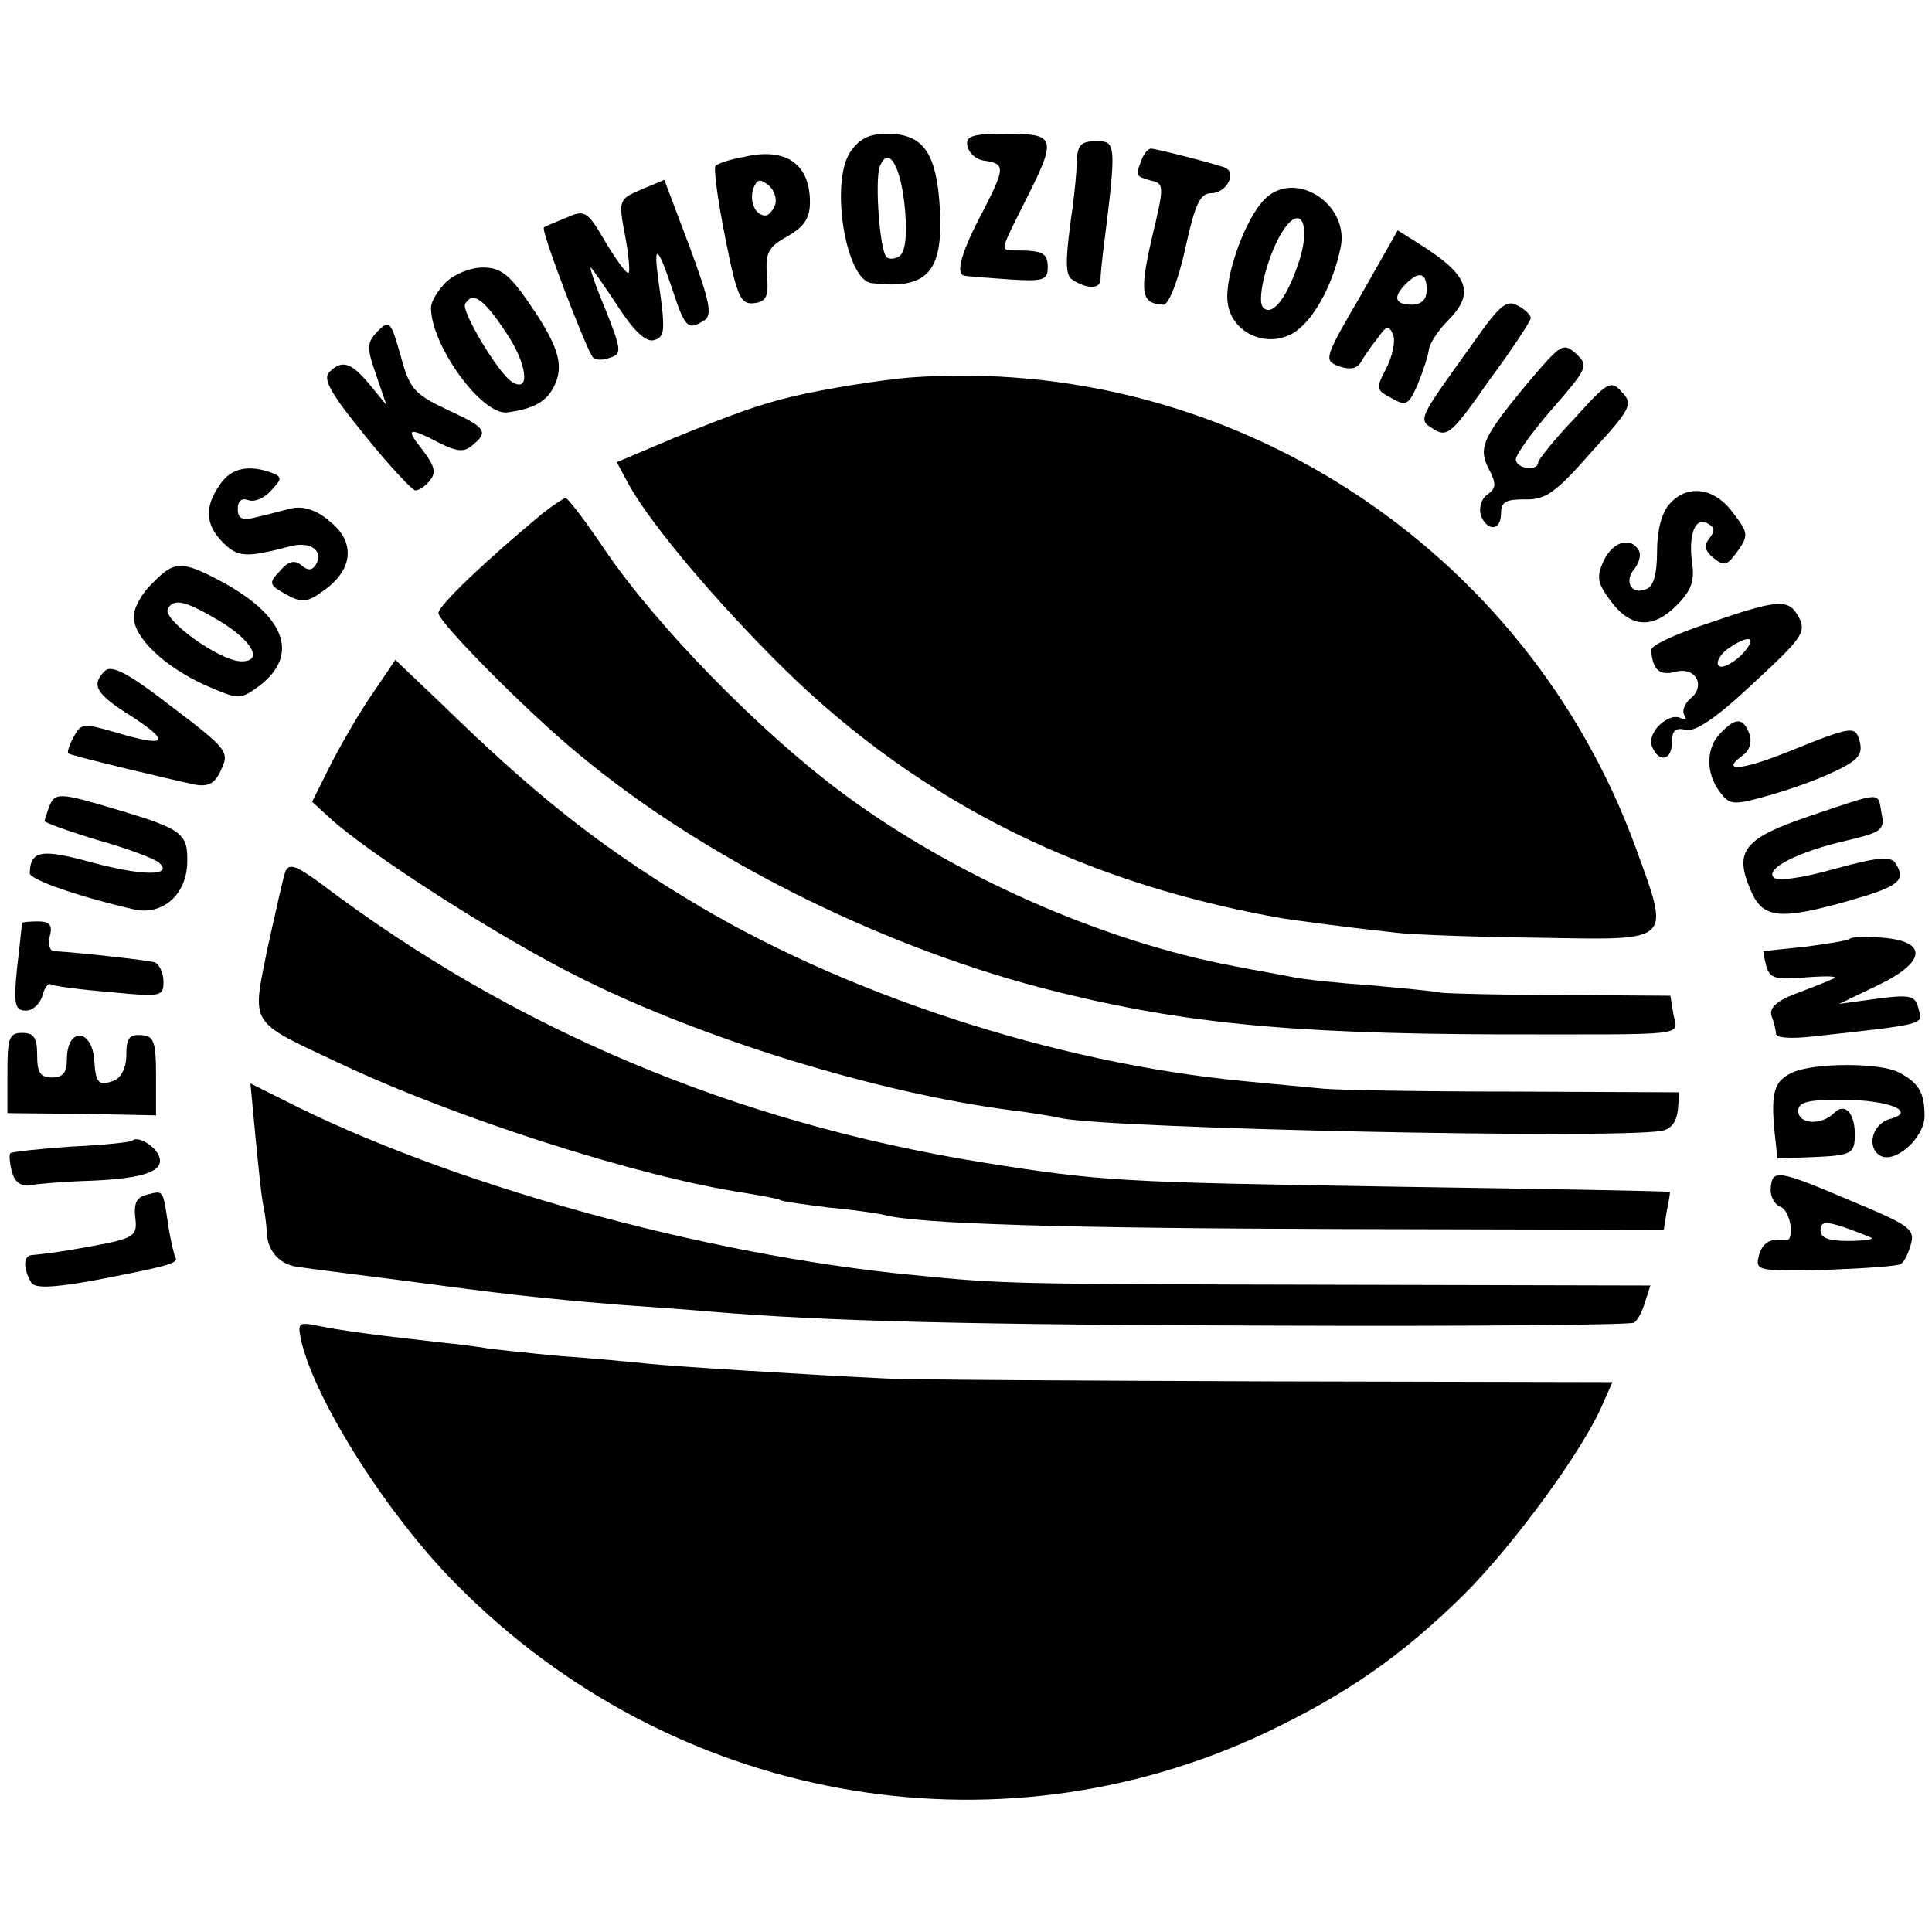<?xml version="1.0" standalone="no"?>
<!DOCTYPE svg PUBLIC "-//W3C//DTD SVG 20010904//EN"
 "http://www.w3.org/TR/2001/REC-SVG-20010904/DTD/svg10.dtd">
<svg version="1.0" xmlns="http://www.w3.org/2000/svg"
 width="260pt" height="260pt" viewBox="0 0 260 260"
 preserveAspectRatio="xMidYMid meet">
<g transform="translate(0,260) scale(0.1,-0.1)"
fill="#000000" stroke="none">
<path d="M1144 2395 c-27 -41 -6 -172 29 -176 74 -9 96 14 92 97 -4 78 -22
104 -71 104 -25 0 -38 -7 -50 -25z m74 -78 c3 -36 0 -57 -8 -62 -6 -4 -14 -4
-17 -1 -9 9 -16 103 -9 122 12 30 29 -1 34 -59z"/>
<path d="M1302 2403 c2 -9 11 -17 21 -19 30 -4 30 -9 1 -66 -30 -56 -39 -87
-26 -89 4 -1 31 -3 60 -5 46 -3 52 -1 52 16 0 19 -6 23 -42 23 -23 0 -23 -3
12 67 43 85 41 90 -26 90 -46 0 -55 -3 -52 -17z"/>
<path d="M1449 2383 c0 -16 -3 -41 -5 -58 -11 -77 -11 -96 0 -102 19 -12 36
-12 37 0 0 7 2 26 4 42 18 143 17 145 -10 145 -20 0 -25 -5 -26 -27z"/>
<path d="M1002 2389 c-18 -3 -36 -9 -39 -12 -3 -3 3 -47 13 -97 16 -81 21 -90
39 -88 16 2 20 9 17 38 -2 30 2 38 28 52 22 13 30 24 30 46 0 51 -32 74 -88
61z m41 -65 c-3 -8 -9 -14 -13 -14 -14 0 -22 20 -16 37 5 12 9 13 21 3 7 -6
11 -18 8 -26z"/>
<path d="M1536 2384 c-8 -21 -8 -21 13 -27 18 -4 18 -7 1 -78 -17 -74 -14 -88
16 -89 7 0 20 34 29 75 13 60 20 75 35 75 21 0 36 29 17 35 -21 7 -92 25 -98
25 -4 0 -10 -7 -13 -16z"/>
<path d="M863 2345 c-30 -13 -31 -14 -22 -61 5 -26 7 -49 5 -51 -2 -3 -16 16
-31 41 -25 43 -28 44 -53 33 -15 -6 -29 -12 -30 -13 -5 -3 58 -167 66 -175 4
-4 14 -4 24 0 15 5 14 11 -7 64 -13 31 -22 57 -20 57 1 0 17 -23 35 -50 21
-33 38 -50 49 -48 16 4 17 11 7 81 -7 51 -1 47 19 -13 17 -52 21 -55 43 -41
11 7 7 26 -20 99 l-34 90 -31 -13z"/>
<path d="M1702 2332 c-26 -26 -54 -103 -50 -138 4 -41 51 -63 87 -43 27 15 54
63 65 115 13 59 -61 107 -102 66z m48 -78 c-16 -52 -37 -81 -50 -68 -11 11 10
85 32 111 20 24 30 -1 18 -43z"/>
<path d="M1831 2202 c-49 -84 -50 -87 -29 -95 15 -5 24 -3 29 5 4 7 14 22 23
33 12 17 15 18 21 4 3 -8 -1 -28 -9 -44 -15 -28 -14 -30 7 -41 19 -11 23 -9
35 19 7 17 14 38 15 47 1 8 13 26 25 38 38 38 29 62 -40 105 l-27 17 -50 -88z
m89 8 c0 -13 -7 -20 -20 -20 -23 0 -26 10 -8 28 18 18 28 15 28 -8z"/>
<path d="M600 2220 c-11 -11 -20 -26 -20 -34 0 -51 69 -146 103 -141 36 5 54
15 64 38 12 27 4 53 -37 112 -25 36 -37 45 -60 45 -17 0 -39 -9 -50 -20z m80
-66 c29 -42 35 -84 9 -68 -18 11 -69 96 -63 105 10 17 24 8 54 -37z"/>
<path d="M1985 2142 c-79 -110 -77 -106 -55 -120 18 -11 25 -4 74 66 31 42 56
80 56 84 0 4 -8 12 -18 17 -14 8 -24 0 -57 -47z"/>
<path d="M508 2154 c-14 -15 -15 -21 -2 -58 l14 -41 -23 28 c-25 30 -37 33
-54 16 -9 -9 3 -30 48 -85 33 -41 64 -74 68 -74 5 0 14 6 20 14 8 10 6 19 -10
40 -24 30 -20 32 22 10 24 -12 34 -13 45 -3 22 18 18 24 -35 48 -44 21 -50 28
-62 73 -13 46 -15 48 -31 32z"/>
<path d="M2063 2093 c-68 -81 -74 -95 -60 -123 11 -21 11 -27 -2 -36 -8 -6
-11 -18 -8 -28 9 -22 27 -20 27 3 0 16 7 19 32 19 27 -1 41 8 89 63 54 59 57
65 42 81 -15 17 -19 15 -64 -35 -27 -28 -48 -55 -49 -59 0 -13 -30 -9 -30 4 0
6 22 37 50 69 47 54 48 57 31 73 -17 15 -20 13 -58 -31z"/>
<path d="M1225 2092 c-37 -3 -115 -15 -160 -26 -43 -10 -83 -25 -157 -55 l-78
-33 14 -26 c25 -48 105 -145 194 -235 183 -186 404 -301 677 -351 21 -4 90
-13 162 -21 23 -3 111 -6 195 -7 181 -3 176 -8 129 122 -148 404 -547 663
-976 632z"/>
<path d="M296 1948 c-21 -30 -20 -54 4 -78 20 -20 31 -21 91 -5 28 7 45 -7 34
-25 -5 -8 -11 -8 -19 -1 -9 8 -18 6 -29 -7 -16 -17 -15 -19 8 -32 22 -12 29
-11 53 7 38 28 40 65 5 92 -17 15 -35 20 -50 17 -13 -3 -34 -9 -48 -12 -19 -5
-25 -2 -25 11 0 11 5 15 14 12 8 -3 21 2 30 12 16 17 16 19 1 25 -31 11 -54 6
-69 -16z"/>
<path d="M2247 1922 c-11 -12 -17 -36 -17 -64 0 -31 -5 -48 -15 -51 -20 -8
-30 11 -15 28 6 8 9 19 5 25 -11 18 -35 11 -47 -15 -10 -22 -8 -30 9 -53 27
-37 57 -39 89 -7 20 20 25 33 21 59 -5 38 5 62 22 51 9 -5 9 -10 1 -20 -7 -9
-6 -16 6 -26 14 -11 18 -10 30 6 18 25 18 27 -7 59 -24 30 -59 34 -82 8z"/>
<path d="M730 1909 c-76 -63 -140 -124 -140 -134 0 -12 118 -132 190 -191 165
-137 397 -254 620 -313 181 -47 326 -62 615 -63 263 0 243 -3 237 27 l-4 25
-147 1 c-80 0 -153 2 -161 3 -8 2 -51 6 -95 10 -44 3 -91 8 -105 11 -14 3 -50
9 -80 15 -176 33 -378 122 -528 234 -110 82 -248 223 -318 326 -26 39 -50 70
-53 70 -3 -1 -17 -10 -31 -21z"/>
<path d="M205 1815 c-14 -13 -25 -33 -25 -45 0 -28 41 -67 96 -92 46 -20 47
-20 73 -1 55 42 35 95 -54 142 -51 27 -61 26 -90 -4z m91 -51 c43 -26 59 -54
29 -54 -29 0 -108 57 -99 71 8 14 23 11 70 -17z"/>
<path d="M2298 1761 c-43 -14 -77 -30 -76 -36 2 -26 11 -35 33 -29 27 7 41
-19 20 -36 -8 -7 -12 -17 -8 -23 3 -5 2 -7 -4 -4 -16 10 -47 -18 -40 -37 9
-23 27 -20 27 5 0 16 5 20 18 17 13 -4 42 16 91 62 66 61 72 69 62 89 -14 26
-27 25 -123 -8z m45 -43 c-13 -12 -26 -18 -30 -14 -4 4 1 14 11 22 31 22 43
17 19 -8z"/>
<path d="M141 1697 c-19 -19 -12 -31 36 -61 54 -35 47 -42 -20 -22 -45 13 -48
13 -58 -6 -6 -11 -9 -21 -7 -22 4 -3 137 -35 171 -42 18 -3 27 2 35 21 11 23
7 28 -67 84 -58 45 -81 57 -90 48z"/>
<path d="M503 1669 c-17 -24 -42 -67 -57 -96 l-26 -52 23 -21 c49 -46 229
-162 336 -215 165 -83 403 -156 581 -179 25 -3 56 -8 69 -11 73 -14 738 -28
806 -17 14 2 21 12 23 28 l2 24 -223 1 c-122 0 -238 2 -257 4 -19 2 -66 6
-105 10 -255 24 -543 118 -753 247 -120 73 -205 141 -328 261 l-62 59 -29 -43z"/>
<path d="M2316 1614 c-20 -19 -21 -54 -2 -79 13 -18 18 -19 61 -7 26 7 67 21
90 32 35 16 42 24 38 41 -6 23 -8 23 -100 -14 -60 -24 -89 -26 -57 -3 9 7 12
18 8 29 -8 21 -18 22 -38 1z"/>
<path d="M66 1514 c-3 -9 -6 -17 -6 -19 0 -2 33 -14 73 -26 39 -11 76 -25 81
-30 20 -18 -22 -18 -89 0 -69 19 -84 17 -85 -14 0 -9 67 -32 141 -49 38 -8 70
20 71 63 1 39 -6 45 -93 71 -80 24 -85 24 -93 4z"/>
<path d="M2436 1502 c-89 -30 -103 -47 -80 -100 16 -38 38 -41 133 -14 66 19
77 27 62 50 -6 10 -22 9 -81 -7 -45 -13 -78 -17 -83 -12 -12 12 33 35 99 50
46 11 51 14 46 37 -5 29 2 29 -96 -4z"/>
<path d="M384 1427 c-3 -8 -13 -54 -24 -103 -21 -105 -26 -97 95 -154 158 -75
406 -154 545 -175 24 -4 47 -8 50 -10 3 -2 33 -6 65 -10 33 -3 67 -8 75 -10
44 -12 239 -18 622 -19 l427 -1 4 25 c3 14 5 26 4 26 -1 1 -166 4 -367 7 -374
6 -397 7 -560 33 -332 54 -629 179 -887 374 -34 25 -44 29 -49 17z"/>
<path d="M30 1358 c-1 -2 -3 -29 -7 -60 -5 -50 -3 -58 12 -58 9 0 19 9 22 20
3 11 8 18 12 15 4 -2 40 -7 79 -10 69 -7 72 -6 72 14 0 12 -6 24 -12 26 -11 3
-101 13 -135 15 -6 0 -9 9 -6 20 4 15 0 20 -16 20 -11 0 -21 -1 -21 -2z"/>
<path d="M2490 1337 c-3 -3 -30 -7 -60 -11 -30 -3 -56 -6 -57 -6 0 0 1 -9 4
-20 5 -17 12 -19 57 -15 30 2 43 1 31 -3 -11 -5 -35 -14 -53 -21 -22 -9 -31
-18 -28 -28 3 -8 6 -19 6 -24 0 -6 20 -7 48 -4 155 17 150 16 144 37 -4 18
-10 20 -56 14 l-51 -7 52 25 c65 31 68 59 7 64 -22 2 -42 1 -44 -1z"/>
<path d="M10 1156 l0 -54 100 -1 100 -2 0 53 c0 47 -3 54 -20 55 -16 1 -20 -4
-20 -27 0 -17 -7 -30 -16 -34 -21 -8 -25 -4 -27 25 -2 45 -37 48 -37 3 0 -17
-5 -24 -20 -24 -16 0 -20 7 -20 30 0 23 -4 30 -20 30 -18 0 -20 -7 -20 -54z"/>
<path d="M2413 1157 c-25 -11 -30 -26 -25 -79 l4 -37 52 2 c45 2 51 5 52 24 2
33 -12 51 -28 35 -17 -17 -48 -15 -48 3 0 12 13 15 58 15 64 0 103 -16 65 -26
-24 -7 -31 -38 -13 -49 20 -12 60 24 60 53 0 32 -8 45 -35 59 -25 13 -113 13
-142 0z"/>
<path d="M344 1068 c4 -40 8 -82 11 -93 2 -11 4 -27 4 -35 2 -25 18 -42 42
-45 13 -2 76 -10 139 -18 134 -18 185 -24 295 -33 44 -3 98 -7 120 -9 153 -13
350 -18 763 -19 260 -1 477 1 481 4 5 3 11 15 15 28 l7 22 -423 1 c-442 1
-447 1 -568 13 -283 27 -629 123 -851 237 l-42 21 7 -74z"/>
<path d="M178 1065 c-1 -2 -38 -6 -82 -8 -43 -3 -80 -7 -82 -9 -2 -2 -1 -13 2
-25 4 -14 12 -20 25 -18 10 2 47 5 81 6 72 3 100 13 92 33 -5 14 -29 28 -36
21z"/>
<path d="M2383 1001 c-1 -11 5 -22 13 -25 14 -5 20 -47 7 -45 -21 3 -31 -3
-36 -21 -5 -20 -2 -21 89 -19 52 2 98 5 102 8 5 3 11 16 14 28 5 19 -4 25 -81
57 -99 42 -106 43 -108 17z m136 -67 c2 -2 -12 -4 -32 -4 -26 0 -37 4 -37 14
0 12 6 13 33 4 17 -6 34 -13 36 -14z"/>
<path d="M197 992 c-13 -3 -17 -11 -15 -30 3 -23 -1 -27 -37 -35 -36 -7 -70
-13 -102 -16 -12 -1 -12 -18 -1 -37 5 -8 28 -7 80 2 104 20 119 24 114 32 -2
4 -7 25 -10 46 -7 46 -6 44 -29 38z"/>
<path d="M406 793 c20 -81 117 -234 209 -326 289 -292 723 -371 1088 -199 109
52 183 103 268 187 66 66 161 195 187 258 l12 27 -458 1 c-251 1 -486 2 -522
4 -105 5 -282 16 -320 20 -19 2 -71 7 -115 10 -44 4 -88 9 -97 10 -9 2 -41 6
-70 9 -90 10 -132 16 -161 22 -26 5 -27 4 -21 -23z"/>
</g>
</svg>
